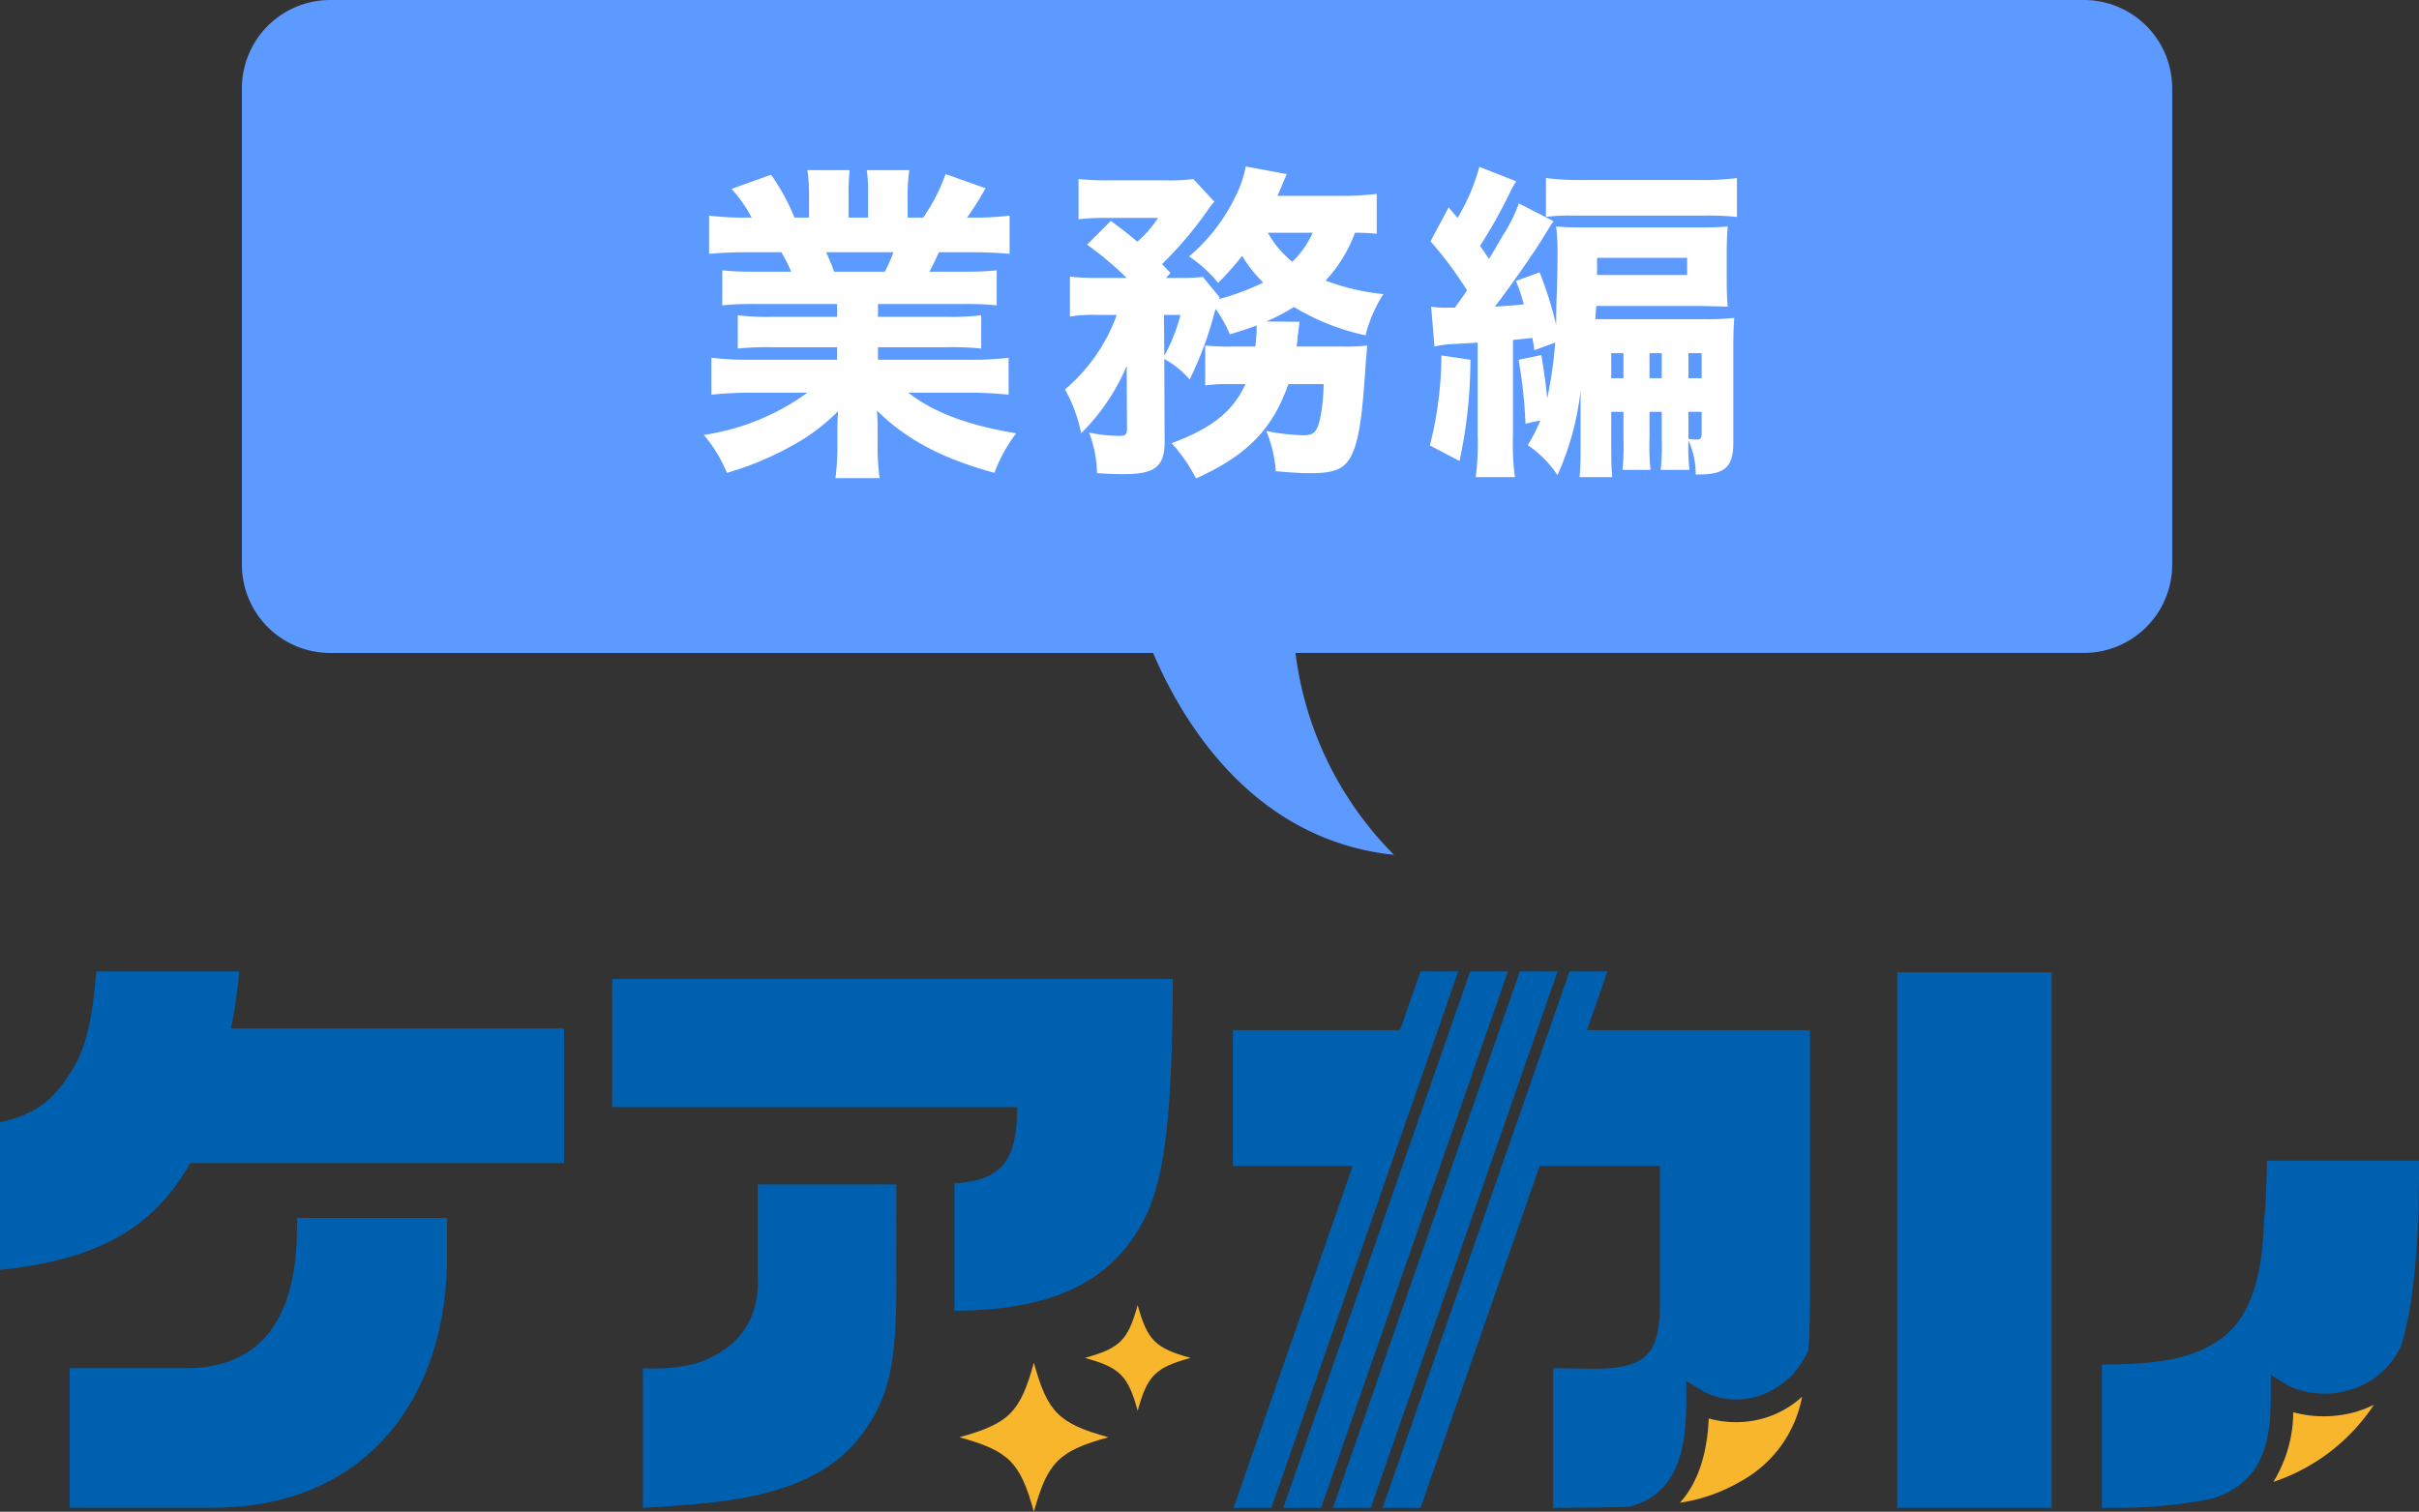 <svg xmlns="http://www.w3.org/2000/svg" xmlns:xlink="http://www.w3.org/1999/xlink" width="220" height="137.521" viewBox="0 0 220 137.521">
  <rect x="0" y="0" width="220" height="137.521" fill="#333333" stroke="none"/>
  <defs>
    <clipPath id="clip-path">
      <rect id="長方形_388" data-name="長方形 388" width="220" height="49.153" fill="none"/>
    </clipPath>
  </defs>
  <g id="グループ_905" data-name="グループ 905" transform="translate(-1260 -2663.236)">
    <g id="グループ_796" data-name="グループ 796" transform="translate(1260 2751.603)">
      <g id="グループ_769" data-name="グループ 769" transform="translate(0 0)" clip-path="url(#clip-path)">
        <path id="パス_2547" data-name="パス 2547" d="M38.659,15.349v3.317c.1,12.755-7.144,22.929-21.068,23.046H4.34v-12.7h11c7.422-.219,9.716-5.967,9.672-12.994v-.672Z" transform="translate(2.001 7.076)" fill="#0060b0"/>
        <path id="パス_2548" data-name="パス 2548" d="M51.3,5.187V17.43h-34c-3.165,5.6-7.96,8.771-17.3,9.716V13.734c3.433-.789,5-2.126,6.735-5.065C7.584,7.226,8.408,4.88,8.744,0h13A40.472,40.472,0,0,1,21,5.187Z" transform="translate(0 0)" fill="#0060b0"/>
        <path id="パス_2549" data-name="パス 2549" d="M63.061,24.085c-.118,5.391-.674,7.992-2.281,10.665-2.542,4.266-6.706,6.443-13.88,7.378-2.718.336-6.88.555-6.88.555V29.976a15.942,15.942,0,0,0,4.675-.383c3.989-1.227,5.989-4.062,5.77-8.05V13.265h12.6Z" transform="translate(18.451 6.115)" fill="#0060b0"/>
        <path id="パス_2550" data-name="パス 2550" d="M89.1.47c-.058,12.1-.672,17.43-2.279,21.2-2.82,6.107-8.269,8.941-17.591,8.985V19.069c4.354-.278,5.713-2.1,5.713-6.94H38.106V.47Z" transform="translate(17.568 0.216)" fill="#0060b0"/>
        <path id="パス_2551" data-name="パス 2551" d="M93.805,0l-1.86,5.342h-15.2V17.7H87.643L76.811,48.8h3.436L97.242,0Z" transform="translate(35.383 0)" fill="#0060b0"/>
        <path id="パス_2552" data-name="パス 2552" d="M96.878,0,79.883,48.8H83.32L100.314,0Z" transform="translate(36.828 0)" fill="#0060b0"/>
        <path id="パス_2553" data-name="パス 2553" d="M99.97,0,82.976,48.8h3.436L103.407,0Z" transform="translate(38.254 0)" fill="#0060b0"/>
        <path id="パス_2554" data-name="パス 2554" d="M118.1,48.774h14.039V.057H118.1Z" transform="translate(54.447 0.026)" fill="#0060b0"/>
        <path id="パス_2555" data-name="パス 2555" d="M73.274,31.144c-4.517-1.248-5.53-2.259-6.778-6.778-1.248,4.519-2.259,5.53-6.776,6.778,4.517,1.248,5.529,2.259,6.776,6.778,1.248-4.519,2.26-5.53,6.778-6.778" transform="translate(27.532 11.233)" fill="#f8b62d"/>
        <path id="パス_2556" data-name="パス 2556" d="M77.143,25.582c-3.205-.885-3.923-1.6-4.808-4.808-.884,3.205-1.6,3.923-4.807,4.808,3.205.885,3.923,1.6,4.807,4.808.885-3.205,1.6-3.923,4.808-4.808" transform="translate(31.132 9.577)" fill="#f8b62d"/>
        <path id="パス_2557" data-name="パス 2557" d="M146.2,33.13V31.261l1.584.991a7.826,7.826,0,0,0,5.659.365,7.271,7.271,0,0,0,4.642-4.085c1.109-3.778,1.6-8.8,1.6-16.746H145.863c-.168,6.122-.224,3.9-.338,6.646-.281,5.055-1.685,8.312-4.436,9.941-2.358,1.46-5.287,1.952-10.248,1.952V43.366h1.769a43.64,43.64,0,0,0,8.258-.837c4.89-1.511,5.327-5.623,5.327-9.4" transform="translate(60.321 5.433)" fill="#0060b0"/>
        <path id="パス_2558" data-name="パス 2558" d="M149.111,27.6a10.724,10.724,0,0,1-5.787.066A12.187,12.187,0,0,1,141.511,34a17.652,17.652,0,0,0,9.149-7.02,9.66,9.66,0,0,1-1.549.612" transform="translate(65.24 12.44)" fill="#f8b62d"/>
        <path id="パス_2559" data-name="パス 2559" d="M105.169,36.147l-3.594-.056V48.8c2.858-.013,5.076-.041,6.892-.1,4.6-1.115,5.217-5.661,5.217-9.58V37.249l1.584.991a6.637,6.637,0,0,0,4.954.4,7.4,7.4,0,0,0,4.57-4.218c.083-1.21.134-2.512.143-3.987V5.342H104.651L106.511,0h-3.448L86.068,48.8h3.448l10.832-31.1H111.29V30.213c0,4.773-1.4,5.935-6.12,5.935" transform="translate(39.679 0)" fill="#0060b0"/>
        <path id="パス_2560" data-name="パス 2560" d="M112.283,28.416a9.159,9.159,0,0,1-5.086.041c-.1,2.183-.562,5.4-2.627,7.669a15.345,15.345,0,0,0,5.435-1.893,11.084,11.084,0,0,0,5.678-7.749,8.863,8.863,0,0,1-3.4,1.933" transform="translate(48.209 12.209)" fill="#f8b62d"/>
      </g>
    </g>
    <g id="グループ_899" data-name="グループ 899" transform="translate(66)">
      <path id="パス_2575" data-name="パス 2575" d="M8.036,260H167.52a8.035,8.035,0,0,1,8.035,8.036v43.326a8.036,8.036,0,0,1-8.035,8.035h-71.7a31.517,31.517,0,0,0,8.96,18.367C91.97,336.42,85.567,325.713,82.872,319.4H8.036A8.036,8.036,0,0,1,0,311.362V268.036A8.036,8.036,0,0,1,8.036,260" transform="translate(1216 2403.236)" fill="#5c9aff"/>
      <path id="パス_2618" data-name="パス 2618" d="M-35.07-13.11v1.17H-41.1a20.15,20.15,0,0,1-3-.15v3.03a27.873,27.873,0,0,1,3-.12h6.03v1.14h-7.71a29.309,29.309,0,0,1-3.72-.18v3.36a34.9,34.9,0,0,1,3.75-.18h4.98A21.314,21.314,0,0,1-47.19-1.2a12.984,12.984,0,0,1,2.1,3.45A27.659,27.659,0,0,0-39.24-.18a17.691,17.691,0,0,0,4.26-3.18c-.06,1.08-.06,1.17-.06,1.89v1.2a22.076,22.076,0,0,1-.18,3h4.02a20.3,20.3,0,0,1-.18-3V-1.5c0-.75,0-.9-.06-1.92C-28.83-.81-25.5.96-20.76,2.25a14.154,14.154,0,0,1,1.98-3.6c-4.38-.72-7.5-1.89-9.81-3.69h5.43a34.53,34.53,0,0,1,3.69.18V-8.22a28.036,28.036,0,0,1-3.72.18h-8.16V-9.18h6.39a27.873,27.873,0,0,1,3,.12v-3.03a21.156,21.156,0,0,1-3,.15h-6.39v-1.17h7.8a28.966,28.966,0,0,1,3,.12v-3.18a26.485,26.485,0,0,1-3,.12h-3.12c.3-.57.33-.63.87-1.77h2.76c1.47,0,2.73.06,3.66.15v-3.48a25.613,25.613,0,0,1-3.45.18h-.42a24.609,24.609,0,0,0,1.68-2.67l-3.63-1.29a16.608,16.608,0,0,1-2.04,3.96h-1.41v-2.04a14.863,14.863,0,0,1,.15-2.28h-3.87a13.41,13.41,0,0,1,.12,2.1v2.22h-1.77v-2.22a18.864,18.864,0,0,1,.09-2.1h-3.84a15.767,15.767,0,0,1,.15,2.28v2.04h-1.32a19.946,19.946,0,0,0-2.13-3.9l-3.6,1.29a12.346,12.346,0,0,1,1.83,2.61h-.45a26.047,26.047,0,0,1-3.42-.18v3.48c.93-.09,2.16-.15,3.6-.15h2.97a15.363,15.363,0,0,1,.9,1.77h-3.3a25.9,25.9,0,0,1-2.97-.12v3.18a28.351,28.351,0,0,1,2.97-.12Zm-.27-2.94c-.27-.75-.42-1.08-.72-1.77h6.12a16.933,16.933,0,0,1-.78,1.77ZM.81-9.24a20.663,20.663,0,0,1-2.4-.09V-5.7A13.053,13.053,0,0,1,.57-5.82h1.5C.93-3.33-.99-1.8-4.65-.45A14,14,0,0,1-2.43,2.76C2.19.69,4.56-1.74,5.97-5.82H9.18a16.694,16.694,0,0,1-.33,3.18c-.27,1.17-.57,1.47-1.5,1.47a19.11,19.11,0,0,1-3.39-.39A11.617,11.617,0,0,1,4.83,2.1q1.935.18,3.15.18c2.43,0,3.3-.45,3.93-2.07.51-1.29.81-3.36,1.08-7.68.06-.78.06-.81.09-1.02.03-.51.03-.51.06-.84a18.489,18.489,0,0,1-2.31.09H6.72a5.725,5.725,0,0,0,.09-.84,2.638,2.638,0,0,1,.06-.42c.03-.33.03-.33.06-.54.03-.24.03-.24.06-.45l-3.03-.03a17.542,17.542,0,0,0,2.52-1.32,21.08,21.08,0,0,0,6.51,2.58,12.79,12.79,0,0,1,1.62-3.75,20.5,20.5,0,0,1-5.25-1.23,12.9,12.9,0,0,0,2.67-4.35,18.746,18.746,0,0,1,1.98.09v-3.63a22.708,22.708,0,0,1-3.27.18H4.98c.3-.66.54-1.26.66-1.53l.18-.45L2.1-25.62a9.834,9.834,0,0,1-.9,2.64,16.514,16.514,0,0,1-4.26,5.55,11.31,11.31,0,0,1,2.64,2.4,25.084,25.084,0,0,0,2.19-2.46,11.989,11.989,0,0,0,1.92,2.43,22.756,22.756,0,0,1-4.02,1.5l.06-.15L-1.8-15.57a19.217,19.217,0,0,1-2.19.09H-5.16l.42-.45c-.39-.39-.51-.54-.78-.81a33.846,33.846,0,0,0,4.11-4.83,6.826,6.826,0,0,1,.66-.84l-1.92-2.07a15.77,15.77,0,0,1-2.58.12h-5.07a22.838,22.838,0,0,1-2.79-.12v3.66a20.978,20.978,0,0,1,2.49-.12h4.74a9.879,9.879,0,0,1-1.89,2.16c-.84-.72-1.2-.99-2.4-1.89l-2.16,2.16a30.662,30.662,0,0,1,3.6,3.03h-2.52a21.394,21.394,0,0,1-2.64-.12v3.63a13.215,13.215,0,0,1,2.4-.15h1.86a16.04,16.04,0,0,1-4.71,6.78,13.914,13.914,0,0,1,1.47,3.99A19.142,19.142,0,0,0-8.73-7.47l.03,5.7c0,.54-.15.66-.75.66a14.357,14.357,0,0,1-2.7-.3,10.9,10.9,0,0,1,.72,3.69c.96.06,1.74.09,2.4.09,2.88,0,3.75-.69,3.75-2.94L-5.31-8.1A8.083,8.083,0,0,1-3-6.24,33.277,33.277,0,0,0-.9-11.73a7.42,7.42,0,0,1,.27-.93A13.77,13.77,0,0,1,.66-10.35c1.17-.36,1.56-.48,2.43-.81v.27a16.437,16.437,0,0,1-.12,1.65ZM8.19-19.59a8.694,8.694,0,0,1-1.86,2.64,9.064,9.064,0,0,1-2.22-2.64ZM-5.34-12.12h1.5A15.369,15.369,0,0,1-5.31-8.4ZM30.24-9.6a38.883,38.883,0,0,1-.72,5.07c-.15-1.38-.27-2.37-.54-3.93l-2.07.42a42.686,42.686,0,0,1,.63,5.82l1.35-.3A15.724,15.724,0,0,1,27.75-.27a10.129,10.129,0,0,1,2.7,2.73,25.769,25.769,0,0,0,2.1-7.68V.15c0,1.08-.03,1.74-.09,2.49h2.97c-.06-.63-.09-1.41-.09-2.46V-3.3h1.11V-.9a21.927,21.927,0,0,1-.09,2.88h2.55A21.154,21.154,0,0,1,38.82-.9V-3.3h1.11V-.9a21.411,21.411,0,0,1-.09,2.88h2.61a18.315,18.315,0,0,1-.09-2.67,7.345,7.345,0,0,1,.66,3.09h.3c2.34,0,3.12-.69,3.12-2.85V-8.91c0-1.59.03-2.13.09-2.94a21.32,21.32,0,0,1-2.79.12H33.9a9.913,9.913,0,0,1,.09-1.2h9.54c1.38.03,2.19.06,2.4.06-.06-.6-.09-1.41-.09-2.67v-2.01c0-1.26.03-1.89.09-2.61-.72.06-1.26.09-2.79.09H33.09c-1.44,0-1.95-.03-2.76-.09a20.483,20.483,0,0,1,.12,2.64c0,.96,0,1.29-.06,3.39-.03.66-.06,1.65-.06,2.91a36.5,36.5,0,0,0-1.5-4.77l-2.16.78a17.859,17.859,0,0,1,.72,2.13c-1.11.12-1.26.12-2.64.21,1.26-1.62,3.45-4.74,4.35-6.21.63-1.02.75-1.23.99-1.56l-3.15-1.62a13.963,13.963,0,0,1-1.44,2.88c-.99,1.71-.99,1.71-1.29,2.16-.3-.45-.42-.66-.81-1.17a45.113,45.113,0,0,0,2.7-4.8,7.782,7.782,0,0,1,.6-1.08l-3.36-1.32a18.212,18.212,0,0,1-1.98,4.65l-.81-.96L18.9-18.81a33.71,33.71,0,0,1,3.33,4.47l-1.11,1.56h-.6a7.926,7.926,0,0,1-1.56-.09l.3,3.63a9.859,9.859,0,0,1,1.95-.24c.12,0,.45-.03.96-.06.21,0,.57-.03,1.02-.06v8.49a23.386,23.386,0,0,1-.18,3.75h3.57a22.061,22.061,0,0,1-.18-3.75V-9.84c.6-.06.6-.06,1.77-.18.09.48.09.54.18,1.11ZM42.36-3.3h1.2v1.95c0,.45-.09.57-.48.57a5.826,5.826,0,0,1-.72-.06ZM36.45-6.36H35.34V-8.64h1.11Zm2.37,0V-8.64h1.11v2.28Zm3.54,0V-8.64h1.2v2.28ZM34.05-17.31h8.19v1.56H34.05v-1.56ZM19.89-8.43A33.414,33.414,0,0,1,18.84-.24l2.7,1.41a43.963,43.963,0,0,0,.99-9.21Zm9.51-12.6a14.506,14.506,0,0,1,2.28-.12H43.77a24.844,24.844,0,0,1,3,.12v-3.54a23.17,23.17,0,0,1-3.39.18H32.79a24.032,24.032,0,0,1-3.39-.18Z" transform="translate(1305.199 2704)" fill="#fff"/>
    </g>
  </g>
</svg>

